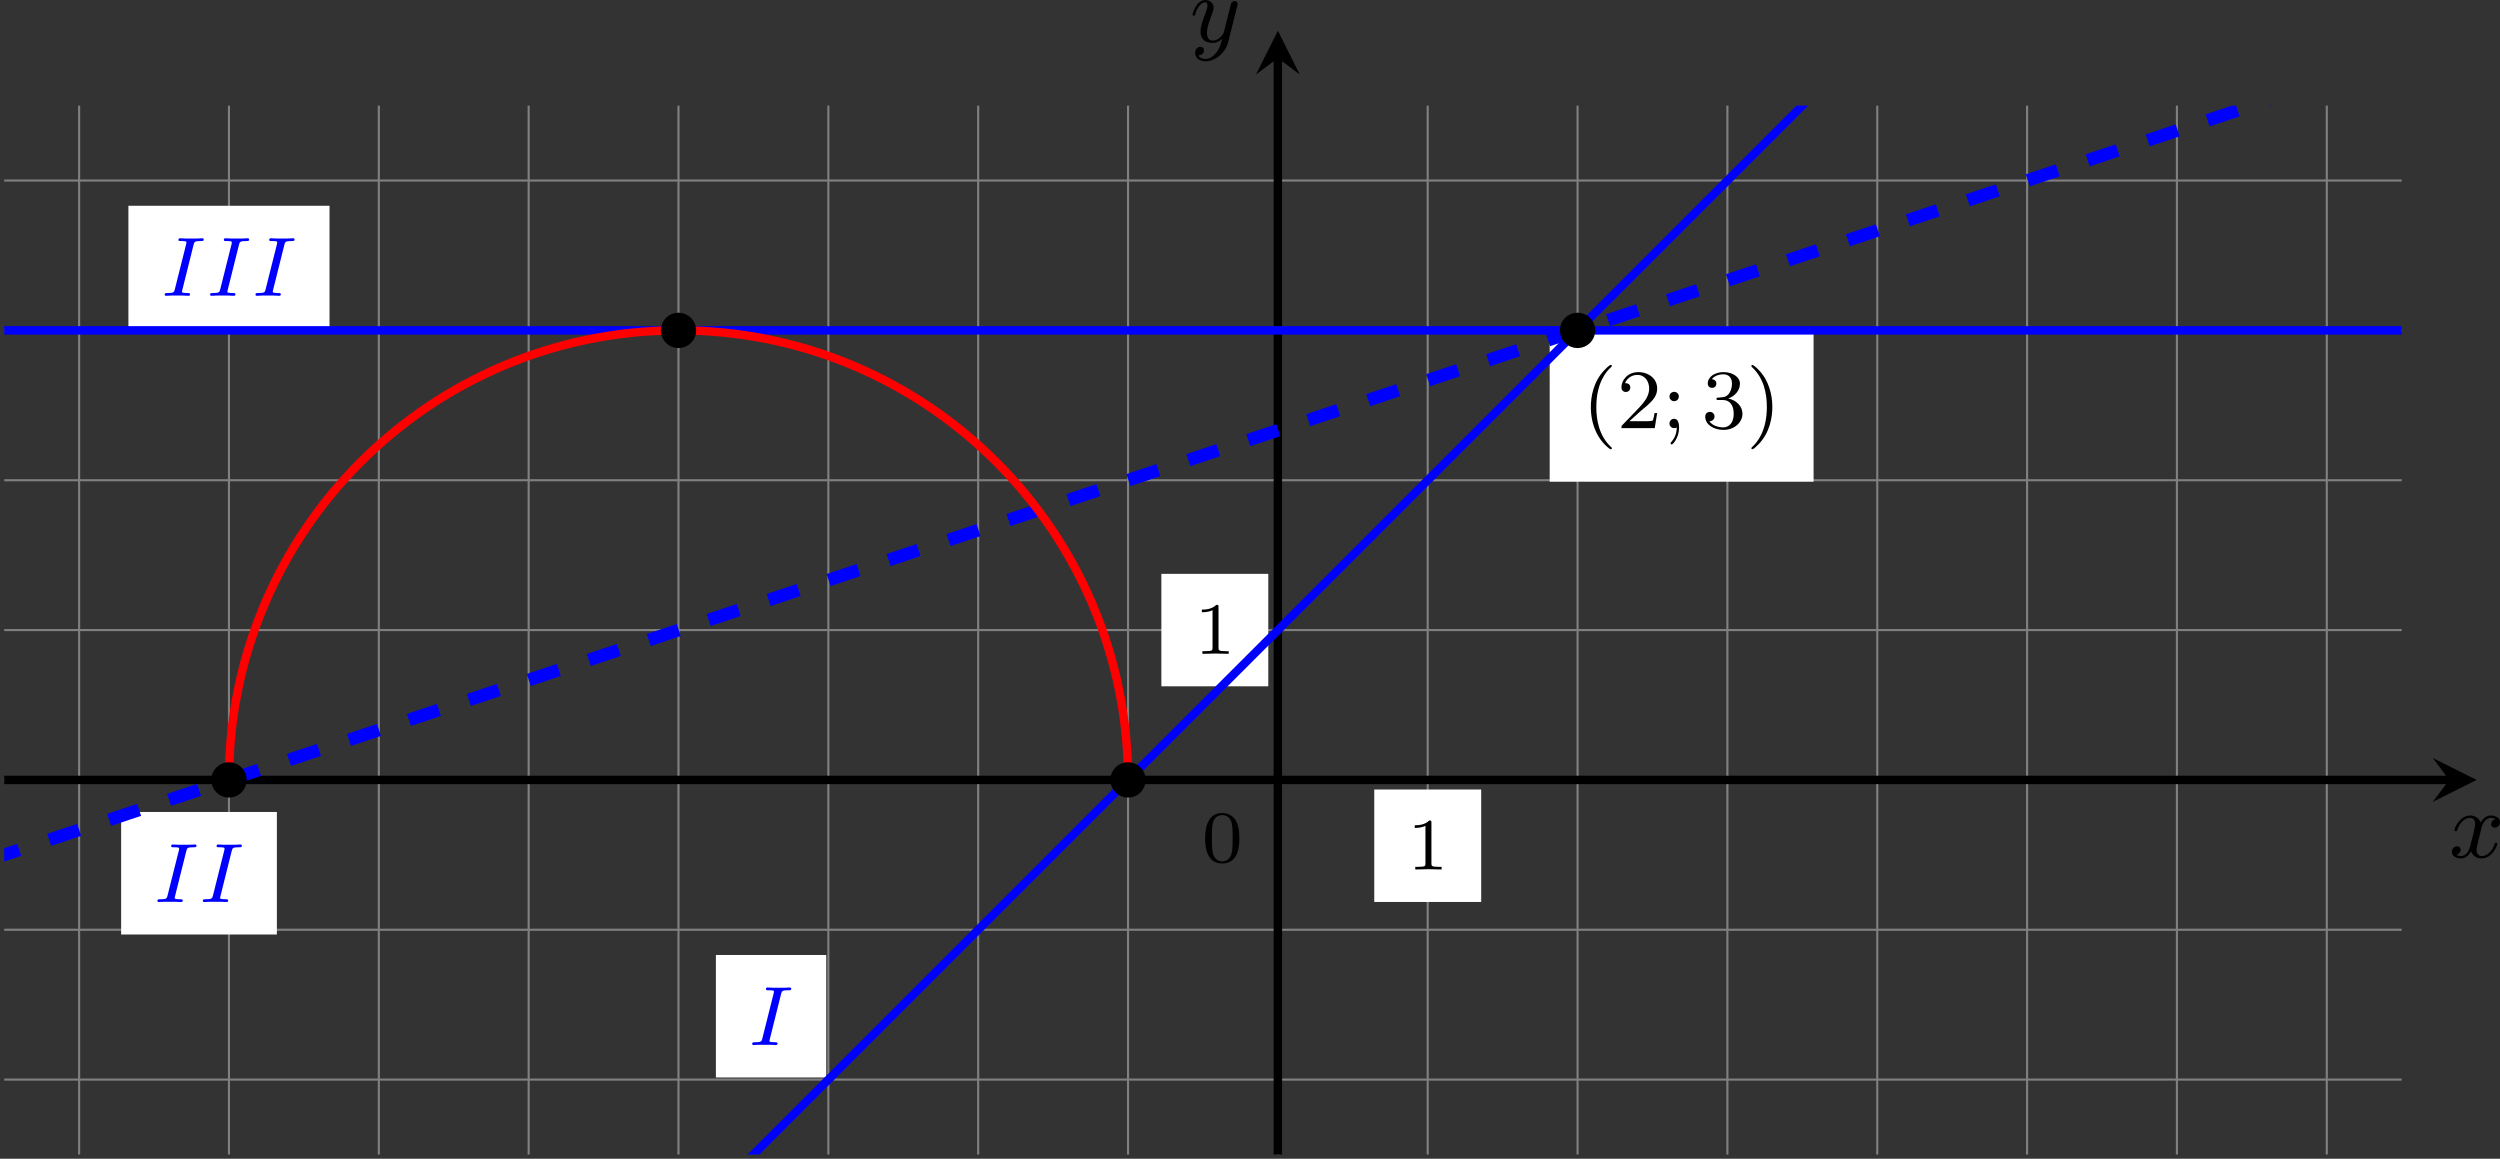 <?xml version='1.0' encoding='UTF-8'?>
<!-- This file was generated by dvisvgm 2.13.3 -->
<svg version='1.1' xmlns='http://www.w3.org/2000/svg' xmlns:xlink='http://www.w3.org/1999/xlink' width='472.941pt' height='219.208pt' viewBox='-.001 252.511 472.941 219.208'>
<rect x="-.001" y="252.511" width="472.941" height="219.208" fill="#333333" stroke="none"/>
<defs>
<clipPath id='clip1'>
<path d='M.398 235.461V136.246H227.172V235.461ZM227.172 136.246'/>
</clipPath>
<path id='g13-48' d='M3.599-2.225C3.599-2.992 3.508-3.543 3.187-4.031C2.971-4.352 2.538-4.631 1.981-4.631C.363-4.631 .363-2.727 .363-2.225S.363 .139 1.981 .139S3.599-1.723 3.599-2.225ZM1.981-.056C1.66-.056 1.234-.244 1.095-.816C.997-1.227 .997-1.799 .997-2.315C.997-2.824 .997-3.354 1.102-3.738C1.248-4.289 1.695-4.435 1.981-4.435C2.357-4.435 2.72-4.205 2.845-3.801C2.957-3.424 2.964-2.922 2.964-2.315C2.964-1.799 2.964-1.283 2.873-.844C2.734-.209 2.26-.056 1.981-.056Z'/>
<path id='g13-49' d='M2.336-4.435C2.336-4.624 2.322-4.631 2.127-4.631C1.681-4.191 1.046-4.184 .76-4.184V-3.933C.928-3.933 1.388-3.933 1.771-4.129V-.572C1.771-.342 1.771-.251 1.074-.251H.809V0C.934-.007 1.792-.028 2.05-.028C2.267-.028 3.145-.007 3.299 0V-.251H3.034C2.336-.251 2.336-.342 2.336-.572V-4.435Z'/>
<path id='g7-120' d='M4.411-3.622C4.08-3.56 3.981-3.273 3.981-3.138C3.981-2.968 4.107-2.815 4.331-2.815C4.582-2.815 4.824-3.031 4.824-3.344C4.824-3.757 4.376-3.963 3.954-3.963C3.416-3.963 3.102-3.488 2.995-3.3C2.824-3.739 2.43-3.963 2-3.963C1.04-3.963 .52-2.815 .52-2.582C.52-2.502 .583-2.475 .646-2.475C.726-2.475 .753-2.52 .771-2.573C1.049-3.461 1.641-3.739 1.982-3.739C2.242-3.739 2.475-3.569 2.475-3.147C2.475-2.824 2.089-1.39 1.973-.959C1.901-.681 1.632-.126 1.139-.126C.959-.126 .771-.188 .681-.242C.924-.287 1.103-.493 1.103-.726C1.103-.95 .933-1.049 .762-1.049C.502-1.049 .269-.825 .269-.52C.269-.081 .753 .099 1.13 .099C1.65 .099 1.955-.332 2.089-.574C2.313 .018 2.842 .099 3.084 .099C4.053 .099 4.564-1.067 4.564-1.282C4.564-1.327 4.537-1.39 4.447-1.39C4.349-1.39 4.34-1.354 4.295-1.219C4.098-.574 3.578-.126 3.111-.126C2.851-.126 2.609-.287 2.609-.717C2.609-.915 2.735-1.408 2.815-1.748C2.851-1.91 3.093-2.878 3.111-2.941C3.219-3.264 3.488-3.739 3.945-3.739C4.107-3.739 4.277-3.712 4.411-3.622Z'/>
<path id='g7-121' d='M4.501-3.452C4.51-3.497 4.528-3.551 4.528-3.604C4.528-3.721 4.447-3.865 4.25-3.865C4.133-3.865 3.972-3.793 3.9-3.622C3.891-3.587 3.802-3.219 3.748-3.022L3.3-1.228C3.228-.968 3.228-.95 3.21-.87C3.201-.834 2.824-.126 2.179-.126C1.623-.126 1.623-.69 1.623-.861C1.623-1.264 1.739-1.704 2.125-2.708C2.197-2.914 2.251-3.04 2.251-3.21C2.251-3.649 1.919-3.963 1.479-3.963C.619-3.963 .26-2.69 .26-2.582C.26-2.502 .323-2.475 .386-2.475C.484-2.475 .493-2.529 .529-2.645C.717-3.309 1.076-3.739 1.453-3.739C1.668-3.739 1.668-3.569 1.668-3.443C1.668-3.291 1.632-3.129 1.551-2.914C1.13-1.802 1.013-1.426 1.013-.995C1.013 0 1.82 .099 2.152 .099C2.591 .099 2.905-.134 3.067-.296C2.95 .161 2.851 .565 2.502 1.013C2.233 1.372 1.874 1.614 1.479 1.614C1.228 1.614 .933 1.524 .807 1.273C1.282 1.273 1.345 .879 1.345 .789C1.345 .592 1.201 .466 1.004 .466C.789 .466 .502 .637 .502 1.049C.502 1.515 .915 1.838 1.479 1.838C2.394 1.838 3.371 1.058 3.631 .009L4.501-3.452Z'/>
<path id='g2-73' d='M3.092-4.822C3.164-5.101 3.18-5.181 3.778-5.181C3.961-5.181 4.057-5.181 4.057-5.332C4.057-5.34 4.049-5.444 3.921-5.444C3.802-5.444 3.555-5.428 3.427-5.42H2.327C2.216-5.428 1.929-5.444 1.817-5.444C1.785-5.444 1.658-5.444 1.658-5.292C1.658-5.181 1.753-5.181 1.913-5.181C2.415-5.181 2.415-5.133 2.415-5.037C2.415-5.021 2.415-4.981 2.383-4.854L1.323-.63C1.251-.343 1.227-.263 .638-.263C.446-.263 .359-.263 .359-.112C.359-.072 .391 0 .486 0C.598 0 .861-.016 .98-.024H2.088C2.2-.016 2.487 0 2.598 0C2.646 0 2.758 0 2.758-.151C2.758-.263 2.662-.263 2.495-.263C2.375-.263 2.327-.263 2.192-.279S1.993-.303 1.993-.391C1.993-.43 2-.43 2.024-.542L3.092-4.822Z'/>
<path id='g3-40' d='M2.654 1.993C2.718 1.993 2.813 1.993 2.813 1.897C2.813 1.865 2.805 1.857 2.702 1.753C1.61 .725 1.339-.757 1.339-1.993C1.339-4.288 2.287-5.364 2.694-5.731C2.805-5.834 2.813-5.842 2.813-5.882S2.782-5.978 2.702-5.978C2.574-5.978 2.176-5.571 2.112-5.499C1.044-4.384 .821-2.949 .821-1.993C.821-.207 1.57 1.227 2.654 1.993Z'/>
<path id='g3-41' d='M2.463-1.993C2.463-2.75 2.335-3.658 1.841-4.599C1.451-5.332 .725-5.978 .582-5.978C.502-5.978 .478-5.922 .478-5.882C.478-5.85 .478-5.834 .574-5.738C1.69-4.678 1.945-3.22 1.945-1.993C1.945 .295 .996 1.379 .59 1.745C.486 1.849 .478 1.857 .478 1.897S.502 1.993 .582 1.993C.709 1.993 1.108 1.586 1.172 1.514C2.24 .399 2.463-1.036 2.463-1.993Z'/>
<path id='g3-50' d='M2.248-1.626C2.375-1.745 2.71-2.008 2.837-2.12C3.332-2.574 3.802-3.013 3.802-3.738C3.802-4.686 3.005-5.3 2.008-5.3C1.052-5.3 .422-4.575 .422-3.866C.422-3.475 .733-3.419 .845-3.419C1.012-3.419 1.259-3.539 1.259-3.842C1.259-4.256 .861-4.256 .765-4.256C.996-4.838 1.53-5.037 1.921-5.037C2.662-5.037 3.045-4.407 3.045-3.738C3.045-2.909 2.463-2.303 1.522-1.339L.518-.303C.422-.215 .422-.199 .422 0H3.571L3.802-1.427H3.555C3.531-1.267 3.467-.869 3.371-.717C3.324-.654 2.718-.654 2.59-.654H1.172L2.248-1.626Z'/>
<path id='g3-51' d='M2.016-2.662C2.646-2.662 3.045-2.2 3.045-1.363C3.045-.367 2.479-.072 2.056-.072C1.618-.072 1.02-.231 .741-.654C1.028-.654 1.227-.837 1.227-1.1C1.227-1.355 1.044-1.538 .789-1.538C.574-1.538 .351-1.403 .351-1.084C.351-.327 1.164 .167 2.072 .167C3.132 .167 3.873-.566 3.873-1.363C3.873-2.024 3.347-2.63 2.534-2.805C3.164-3.029 3.634-3.571 3.634-4.208S2.917-5.3 2.088-5.3C1.235-5.3 .59-4.838 .59-4.232C.59-3.937 .789-3.81 .996-3.81C1.243-3.81 1.403-3.985 1.403-4.216C1.403-4.511 1.148-4.623 .972-4.631C1.307-5.069 1.921-5.093 2.064-5.093C2.271-5.093 2.877-5.029 2.877-4.208C2.877-3.65 2.646-3.316 2.534-3.188C2.295-2.941 2.112-2.925 1.626-2.893C1.474-2.885 1.411-2.877 1.411-2.774C1.411-2.662 1.482-2.662 1.618-2.662H2.016Z'/>
<path id='g3-59' d='M1.618-2.989C1.618-3.26 1.403-3.435 1.18-3.435C.909-3.435 .733-3.22 .733-2.997C.733-2.726 .948-2.55 1.172-2.55C1.443-2.55 1.618-2.766 1.618-2.989ZM1.419-.064C1.419 .454 1.251 .917 .901 1.315C.853 1.379 .837 1.387 .837 1.427C.837 1.498 .909 1.546 .948 1.546C1.052 1.546 1.642 .901 1.642-.048C1.642-.311 1.61-.885 1.172-.885C.909-.885 .733-.677 .733-.446C.733-.207 .901 0 1.18 0C1.315 0 1.363-.024 1.419-.064Z'/>
</defs>
<g id='page23' transform='matrix(2 0 0 2 0 0)'>
<path d='M.398 228.371H227.172M.398 214.199H227.172M.398 200.027H227.172M.398 185.852H227.172M.398 171.68H227.172M.398 157.504H227.172M.398 143.332H227.172M7.484 235.461V136.246M21.656 235.461V136.246M35.832 235.461V136.246M50.004 235.461V136.246M64.176 235.461V136.246M78.352 235.461V136.246M92.523 235.461V136.246M106.699 235.461V136.246M120.871 235.461V136.246M135.043 235.461V136.246M149.219 235.461V136.246M163.391 235.461V136.246M177.566 235.461V136.246M191.738 235.461V136.246M205.91 235.461V136.246M220.086 235.461V136.246' stroke='#808080' fill='none' stroke-width='.199'/>
<path d='M146.582 171.816H171.543V157.703H146.582Z' fill='#fff'/>
<g transform='matrix(1 0 0 1 28.782 -33.273)'>
<use x='120.871' y='200.026' xlink:href='#g3-40'/>
<use x='124.164' y='200.026' xlink:href='#g3-50'/>
<use x='128.398' y='200.026' xlink:href='#g3-59'/>
<use x='132.162' y='200.026' xlink:href='#g3-51'/>
<use x='136.396' y='200.026' xlink:href='#g3-41'/>
</g>
<path d='M.398 200.027H231.668' stroke='#000' fill='none' stroke-width='.797' stroke-miterlimit='10'/>
<path d='M234.258 200.027L230.113 197.953L231.668 200.027L230.113 202.098'/>
<g transform='matrix(1 0 0 1 110.775 7.33)'>
<use x='120.871' y='200.026' xlink:href='#g7-120'/>
</g>
<path d='M120.871 235.461V131.75' stroke='#000' fill='none' stroke-width='.797' stroke-miterlimit='10'/>
<path d='M120.871 129.16L118.797 133.304L120.871 131.75L122.941 133.304'/>
<g transform='matrix(1 0 0 1 -8.33 -69.808)'>
<use x='120.871' y='200.026' xlink:href='#g7-121'/>
</g>
<path d='M129.988 211.57H140.102V200.934H129.988Z' fill='#fff' clip-path='url(#clip1)'/>
<g transform='matrix(1 0 0 1 12.188 8.473)'>
<use x='120.871' y='200.026' xlink:href='#g13-49'/>
</g>
<path d='M109.852 191.172H119.965V180.535H109.852Z' fill='#fff' clip-path='url(#clip1)'/>
<g transform='matrix(1 0 0 1 -7.95 -11.926)'>
<use x='120.871' y='200.026' xlink:href='#g13-49'/>
</g>
<g transform='matrix(1 0 0 1 -7.241 7.764)'>
<use x='120.871' y='200.026' xlink:href='#g13-48'/>
</g>
<path d='M67.715 228.172H78.152V216.586H67.715Z' fill='#fff' clip-path='url(#clip1)'/>
<g fill='#00f' transform='matrix(1 0 0 1 -50.084 25.077)'>
<use x='120.871' y='200.026' xlink:href='#g2-73'/>
</g>
<path d='M11.457 214.648H26.188V203.059H11.457Z' fill='#fff' clip-path='url(#clip1)'/>
<g fill='#00f' transform='matrix(1 0 0 1 -106.342 11.551)'>
<use x='120.871' y='200.026' xlink:href='#g2-73'/>
<use x='125.165' y='200.026' xlink:href='#g2-73'/>
</g>
<path d='M12.145 157.305H31.168V145.719H12.145Z' fill='#fff' clip-path='url(#clip1)'/>
<g fill='#00f' transform='matrix(1 0 0 1 -105.654 -45.79)'>
<use x='120.871' y='200.026' xlink:href='#g2-73'/>
<use x='125.165' y='200.026' xlink:href='#g2-73'/>
<use x='129.458' y='200.026' xlink:href='#g2-73'/>
</g>
<path d='M-6.691 157.504H-4.258H-1.82H.613H3.047H5.48H7.914H10.348H12.781H15.215H17.648H20.082H22.516H24.949H27.383H29.816H32.25H34.684H37.117H39.551H41.984H44.418H46.852H49.285H51.719H54.152H56.586H59.02H61.453H63.887H66.32H68.754H71.188H73.621H76.055H78.488H80.922H83.356H85.789H88.223H90.656H93.09H95.523H97.957H100.391H102.824H105.258H107.691H110.125H112.559H114.992H117.43H119.863H122.297H124.73H127.164H129.598H132.031H134.465H136.898H139.332H141.766H144.199H146.633H149.066H151.5H153.934H156.367H158.801H161.234H163.668H166.102H168.535H170.969H173.402H175.836H178.269H180.703H183.137H185.57H188.004H190.438H192.871H195.305H197.738H200.172H202.606H205.039H207.473H209.906H212.34H214.773H217.207H219.641H222.074H224.508H226.941H229.375H231.809H234.246' stroke='#00f' fill='none' stroke-width='.797' stroke-miterlimit='10' clip-path='url(#clip1)'/>
<path d='M-6.691 313.414L-4.258 310.98L-1.82 308.547L.613 306.113L3.047 303.68L5.48 301.246L7.914 298.812L10.348 296.379L12.781 293.945L15.215 291.512L17.648 289.078L20.082 286.644L22.516 284.211L24.949 281.777L27.383 279.34L29.816 276.906L32.25 274.473L34.684 272.039L37.117 269.606L39.551 267.172L41.984 264.738L44.418 262.305L46.852 259.871L49.285 257.438L51.719 255.004L54.152 252.57L56.586 250.137L59.02 247.703L61.453 245.269L63.887 242.836L66.32 240.402L68.754 237.969L71.188 235.535L73.621 233.102L76.055 230.668L78.488 228.234L80.922 225.801L83.356 223.367L85.789 220.934L88.223 218.5L90.656 216.066L93.09 213.633L95.523 211.199L97.957 208.766L100.391 206.332L102.824 203.898L105.258 201.465L107.691 199.031L110.125 196.598L112.559 194.164L114.992 191.73L117.43 189.297L119.863 186.863L122.297 184.43L124.73 181.996L127.164 179.562L129.598 177.129L132.031 174.695L134.465 172.262L136.898 169.828L139.332 167.394L141.766 164.961L144.199 162.527L146.633 160.09L149.066 157.656L151.5 155.223L153.934 152.789L156.367 150.356L158.801 147.922L161.234 145.488L163.668 143.055L166.102 140.621L168.535 138.188L170.969 135.754L173.402 133.32L175.836 130.887L178.269 128.453L180.703 126.019L183.137 123.586L185.57 121.152L188.004 118.719L190.438 116.285L192.871 113.852L195.305 111.418L197.738 108.984L200.172 106.551L202.606 104.117L205.039 101.684L207.473 99.25L209.906 96.816L212.34 94.383L214.773 91.949L217.207 89.516L219.641 87.082L222.074 84.648L224.508 82.215L226.941 79.781L229.375 77.348L231.809 74.914L234.246 72.48' stroke='#00f' fill='none' stroke-width='.797' stroke-miterlimit='10' clip-path='url(#clip1)'/>
<path d='M-6.691 209.477L-4.258 208.664L-1.82 207.852L.613 207.043L3.047 206.23L5.48 205.418L7.914 204.609L10.348 203.797L12.781 202.984L15.215 202.176L17.648 201.363L20.082 200.551L22.516 199.742L24.949 198.93L27.383 198.117L29.816 197.309L32.25 196.496L34.684 195.684L37.117 194.871L39.551 194.062L41.984 193.25L44.418 192.438L46.852 191.629L49.285 190.816L51.719 190.004L54.152 189.195L56.586 188.383L59.02 187.57L61.453 186.762L63.887 185.949L66.32 185.137L68.754 184.328L71.188 183.516L73.621 182.703L76.055 181.894L78.488 181.082L80.922 180.269L83.356 179.461L85.789 178.648L88.223 177.836L90.656 177.027L93.09 176.215L95.523 175.402L97.957 174.594L100.391 173.781L102.824 172.969L105.258 172.16L107.691 171.348L110.125 170.535L112.559 169.727L114.992 168.914L117.43 168.102L119.863 167.293L122.297 166.481L124.73 165.668L127.164 164.859L129.598 164.047L132.031 163.234L134.465 162.426L136.898 161.613L139.332 160.801L141.766 159.992L144.199 159.18L146.633 158.367L149.066 157.555L151.5 156.746L153.934 155.934L156.367 155.121L158.801 154.312L161.234 153.5L163.668 152.688L166.102 151.879L168.535 151.066L170.969 150.254L173.402 149.445L175.836 148.633L178.269 147.82L180.703 147.012L183.137 146.199L185.57 145.387L188.004 144.578L190.438 143.766L192.871 142.953L195.305 142.144L197.738 141.332L200.172 140.519L202.606 139.711L205.039 138.898L207.473 138.086L209.906 137.277L212.34 136.465L214.773 135.652L217.207 134.844L219.641 134.031L222.074 133.219L224.508 132.41L226.941 131.598L229.375 130.785L231.809 129.977L234.246 129.164' stroke='#00f' fill='none' stroke-width='1.196' stroke-miterlimit='10' stroke-dasharray='2.989 2.989' clip-path='url(#clip1)'/>
<path d='M106.699 200.027C106.699 176.543 87.66 157.504 64.176 157.504C40.695 157.504 21.656 176.543 21.656 200.027' stroke='#f00' fill='none' stroke-width='.797' stroke-miterlimit='10' clip-path='url(#clip1)'/>
<path d='M150.492 157.504C150.492 156.801 149.922 156.231 149.219 156.231C148.512 156.231 147.941 156.801 147.941 157.504C147.941 158.211 148.512 158.781 149.219 158.781C149.922 158.781 150.492 158.211 150.492 157.504Z' clip-path='url(#clip1)'/>
<path d='M150.492 157.504C150.492 156.801 149.922 156.231 149.219 156.231C148.512 156.231 147.941 156.801 147.941 157.504C147.941 158.211 148.512 158.781 149.219 158.781C149.922 158.781 150.492 158.211 150.492 157.504Z' stroke='#000' fill='none' stroke-width='.797' stroke-miterlimit='10' clip-path='url(#clip1)'/>
<path d='M107.973 200.027C107.973 199.32 107.402 198.75 106.699 198.75C105.992 198.75 105.422 199.32 105.422 200.027C105.422 200.73 105.992 201.301 106.699 201.301C107.402 201.301 107.973 200.73 107.973 200.027Z' clip-path='url(#clip1)'/>
<path d='M107.973 200.027C107.973 199.32 107.402 198.75 106.699 198.75C105.992 198.75 105.422 199.32 105.422 200.027C105.422 200.73 105.992 201.301 106.699 201.301C107.402 201.301 107.973 200.73 107.973 200.027Z' stroke='#000' fill='none' stroke-width='.797' stroke-miterlimit='10' clip-path='url(#clip1)'/>
<path d='M65.453 157.504C65.453 156.801 64.883 156.231 64.176 156.231C63.473 156.231 62.902 156.801 62.902 157.504C62.902 158.211 63.473 158.781 64.176 158.781C64.883 158.781 65.453 158.211 65.453 157.504Z' clip-path='url(#clip1)'/>
<path d='M65.453 157.504C65.453 156.801 64.883 156.231 64.176 156.231C63.473 156.231 62.902 156.801 62.902 157.504C62.902 158.211 63.473 158.781 64.176 158.781C64.883 158.781 65.453 158.211 65.453 157.504Z' stroke='#000' fill='none' stroke-width='.797' stroke-miterlimit='10' clip-path='url(#clip1)'/>
<path d='M22.934 200.027C22.934 199.32 22.363 198.75 21.656 198.75C20.953 198.75 20.383 199.32 20.383 200.027C20.383 200.73 20.953 201.301 21.656 201.301C22.363 201.301 22.934 200.73 22.934 200.027Z' clip-path='url(#clip1)'/>
<path d='M22.934 200.027C22.934 199.32 22.363 198.75 21.656 198.75C20.953 198.75 20.383 199.32 20.383 200.027C20.383 200.73 20.953 201.301 21.656 201.301C22.363 201.301 22.934 200.73 22.934 200.027Z' stroke='#000' fill='none' stroke-width='.797' stroke-miterlimit='10' clip-path='url(#clip1)'/>
</g>
</svg>